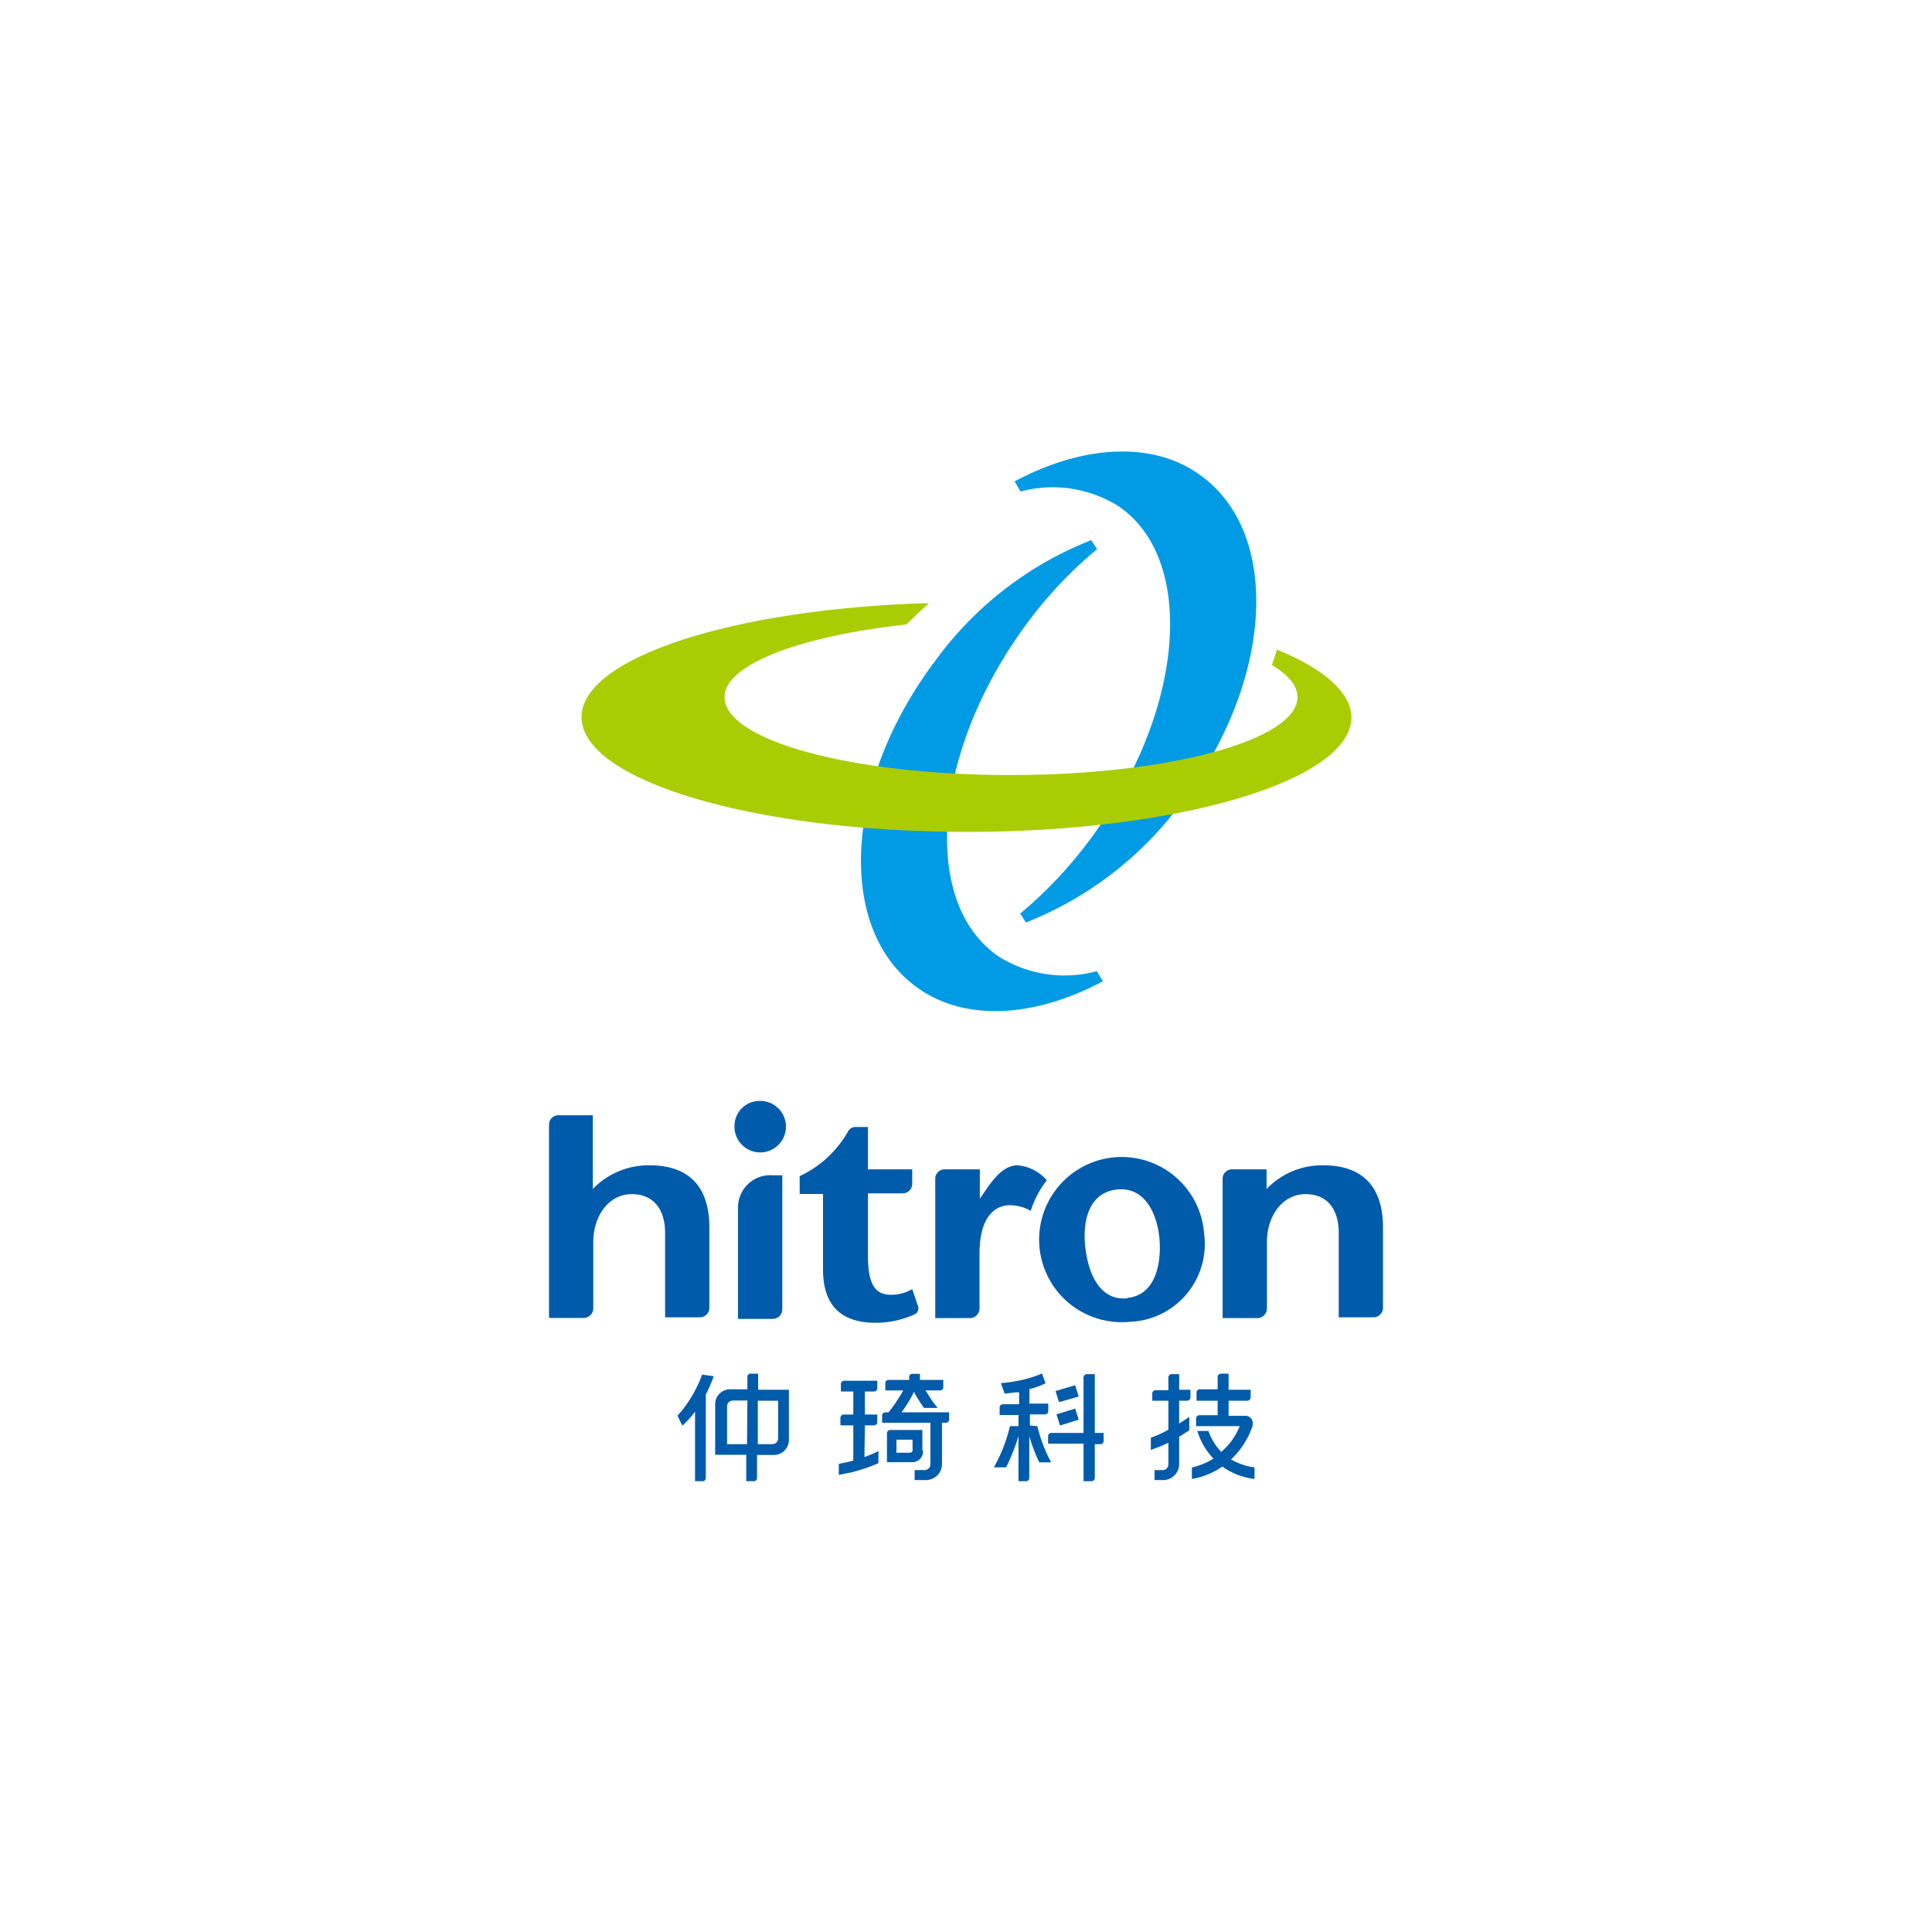 <svg id="圖層_1" data-name="圖層 1" xmlns="http://www.w3.org/2000/svg" viewBox="0 0 120 120"><defs><style>.cls-1{fill:#009be4;}.cls-2{fill:#aacc03;}.cls-3{fill:#005bab;}</style></defs><path class="cls-1" d="M74.71,29.63c-3-2.3-7.44-2-11.69.27l.37.63a7.67,7.67,0,0,1,6.11.93c4.67,3.22,4.13,12.11-1.21,19.86a26.69,26.69,0,0,1-4.92,5.42l.35.56a22,22,0,0,0,9.71-7.51C79,42.37,79.61,33.34,74.71,29.63Z"/><path class="cls-1" d="M56.81,61.22c3,2.29,7.44,2,11.69-.27l-.37-.63A7.67,7.67,0,0,1,62,59.39c-4.67-3.23-4.13-12.12,1.21-19.86a26.44,26.44,0,0,1,4.93-5.42l-.36-.56a21.83,21.83,0,0,0-9.7,7.51C52.48,48.48,51.91,57.51,56.81,61.22Z"/><path class="cls-2" d="M79.32,40.35,79,41.3c1,.61,1.59,1.28,1.59,2,0,2.67-8,4.84-17.83,4.84S45,46,45,43.29c0-2,4.68-3.79,11.28-4.5l1.42-1.33c-12.11.34-21.58,3.39-21.58,7.08,0,3.94,10.71,7.13,23.91,7.13s23.91-3.19,23.91-7.13C83.91,43,82.2,41.52,79.32,40.35Z"/><path class="cls-3" d="M47.16,68.38a1.56,1.56,0,0,0-1.54,1.52,1.6,1.6,0,1,0,1.54-1.52Z"/><path class="cls-3" d="M57,81.07l-.34-1a2.59,2.59,0,0,1-1.32.35c-.91,0-1.43-.54-1.43-2.41V74.12h2.16a.59.59,0,0,0,.59-.59v-.9H53.91V70h-.75a.52.52,0,0,0-.49.28,6.67,6.67,0,0,1-3,2.77v1.11h1.45v4.69c0,2.11,1,3.31,3.27,3.31a5.87,5.87,0,0,0,2.39-.51A.42.42,0,0,0,57,81.07Z"/><path class="cls-3" d="M74.79,76.64a5.13,5.13,0,1,0-4.63,5.46A4.83,4.83,0,0,0,74.79,76.64Zm-4.77,4c-1.79.17-2.46-1.68-2.62-3.27s.26-3.32,2-3.49,2.47,1.56,2.61,3S71.85,80.45,70,80.62Z"/><path class="cls-3" d="M63.2,72.38c-.85,0-1.45.83-1.78,1.26l-.56.81h0V72.63H58.68a.58.58,0,0,0-.59.59v8.65h2.16a.6.6,0,0,0,.59-.59V77.86c0-2.24.93-3,1.88-3a2.55,2.55,0,0,1,1.3.35,6,6,0,0,1,1-1.9A2.69,2.69,0,0,0,63.2,72.38Z"/><path class="cls-3" d="M82.2,72.38a4.77,4.77,0,0,0-3.53,1.47V72.63H76.53a.58.58,0,0,0-.59.59h0v8.65H78.1a.6.6,0,0,0,.59-.59V77.17c0-1.7,1-3,2.4-3s2.06,1,2.06,2.4v5.25h2.16a.59.59,0,0,0,.59-.59v-5C85.9,73.7,84.62,72.38,82.2,72.38Z"/><path class="cls-3" d="M40.36,72.38a4.81,4.81,0,0,0-3.54,1.47V69.27H34.69a.58.58,0,0,0-.59.59v12h2.15a.6.6,0,0,0,.6-.59V77.17c0-1.7,1-3,2.39-3s2.07,1,2.07,2.4v5.25h2.16a.59.59,0,0,0,.59-.59v-5C44.06,73.7,42.78,72.38,40.36,72.38Z"/><path class="cls-3" d="M48,73A2,2,0,0,0,45.84,75v6.92H48a.6.6,0,0,0,.59-.59V73Z"/><path class="cls-3" d="M67,86.74l-.22-.7-1.22.36.22.69Zm-1.38,1.11.22.69L67,88.18l-.22-.69Zm-1.65.69v-.69h.94a.2.2,0,0,0,.2-.21v-.46H63.94v-.9a4.93,4.93,0,0,0,1-.36l-.22-.61a7.09,7.09,0,0,1-1.77.5,7.58,7.58,0,0,1-.78.1l.23.65.67-.08.23,0v.74h-1a.2.2,0,0,0-.21.2v.47h1.17v.69h-.53a9.71,9.71,0,0,1-1,2.56h.76a12.33,12.33,0,0,0,.77-1.94h0V92h.47a.2.2,0,0,0,.2-.2v-2.6h0a10.81,10.81,0,0,0,.62,1.63h.74a9.36,9.36,0,0,1-.86-2.25ZM68,89V85.35h-.49a.22.22,0,0,0-.21.21V89h-2a.2.2,0,0,0-.2.2v.47H67.3V92h.5a.2.2,0,0,0,.2-.2V89.7h.35a.2.2,0,0,0,.2-.2V89Z"/><path class="cls-3" d="M76.46,90.65a5.13,5.13,0,0,0,1.35-2.11.68.68,0,0,0,0-.14.45.45,0,0,0-.44-.46H76.31V87h1.17a.21.21,0,0,0,.2-.21v-.47H76.31v-1h-.47a.21.21,0,0,0-.21.21v.76H74.52a.2.2,0,0,0-.2.21V87h1.31v.9H74.49a.21.21,0,0,0-.2.22v.46H77a4,4,0,0,1-1.15,1.6l0,0a3.58,3.58,0,0,1-.79-1.3h-.69a4.32,4.32,0,0,0,1,1.72,4.58,4.58,0,0,1-1.34.55v.71a4.6,4.6,0,0,0,1.89-.77,4.27,4.27,0,0,0,2,.77v-.71A4.31,4.31,0,0,1,76.46,90.65Zm-3.22-5.3h-.47a.21.21,0,0,0-.2.21v.79h-.8a.2.2,0,0,0-.2.21V87h1V88.8a6.24,6.24,0,0,1-.83.4l-.26.1v.76l.58-.22a5.45,5.45,0,0,0,.51-.23v1.32a.36.36,0,0,1-.32.38h-.54v.62h.59a1,1,0,0,0,.94-1h0V89.24l.63-.4V88c-.16.12-.38.26-.63.42V87h.5a.21.21,0,0,0,.2-.21v-.47h-.7Z"/><path class="cls-3" d="M43.13,86.44a7.32,7.32,0,0,1-1.05,1.49l.3.62a5.37,5.37,0,0,0,.79-.87V92h.47a.2.2,0,0,0,.2-.2V86.61a8.06,8.06,0,0,0,.49-1.13l-.72-.1A7.46,7.46,0,0,1,43.13,86.44ZM49,86.32H47.09v-1h-.47a.2.2,0,0,0-.2.21v.76h-1a.94.94,0,0,0-1,1h0v3.07h1.93V92h.47a.2.2,0,0,0,.2-.2V90.37H48a.94.94,0,0,0,1-1h0Zm-2.6,3.38H45.16V87.35a.36.36,0,0,1,.36-.36h.9Zm1.93-.36a.36.36,0,0,1-.36.36h-.9V87h1.26Z"/><path class="cls-3" d="M53.72,88.53h.57a.2.2,0,0,0,.2-.21v-.46h-.77V86.43h.57a.2.2,0,0,0,.2-.2v-.47H52.44a.21.21,0,0,0-.21.21v.46H53v1.43h-.59a.21.21,0,0,0-.21.2v.47H53v2.19l-.35.09-.55.11v.69l.74-.15a10.13,10.13,0,0,0,1.72-.58v-.75a7.34,7.34,0,0,1-.87.37ZM56,87.72c.11-.15.21-.31.32-.47s.32-.54.45-.8a6.05,6.05,0,0,0,.32.55q.15.24.3.45h.85a7.68,7.68,0,0,1-.58-.81l-.17-.28h.89a.2.2,0,0,0,.21-.2v-.45H57.14v-.38h-.46a.2.2,0,0,0-.21.2v.18H55.19a.2.2,0,0,0-.2.21v.44H56.1c-.09.17-.2.35-.31.52a8.26,8.26,0,0,1-.6.84H55a.21.21,0,0,0-.21.21v.44h3v2.56a.37.37,0,0,1-.33.38h-.65v.62h.7a1,1,0,0,0,1-1h0V88.37h.24a.2.2,0,0,0,.2-.2v-.45Zm1.29,2.37V90h0V88.82h-2a.21.21,0,0,0-.2.21v1.79h1.54A.67.67,0,0,0,57.33,90.09Zm-.78.14h-.83v-.81h1V90A.18.18,0,0,1,56.55,90.23Z"/></svg>